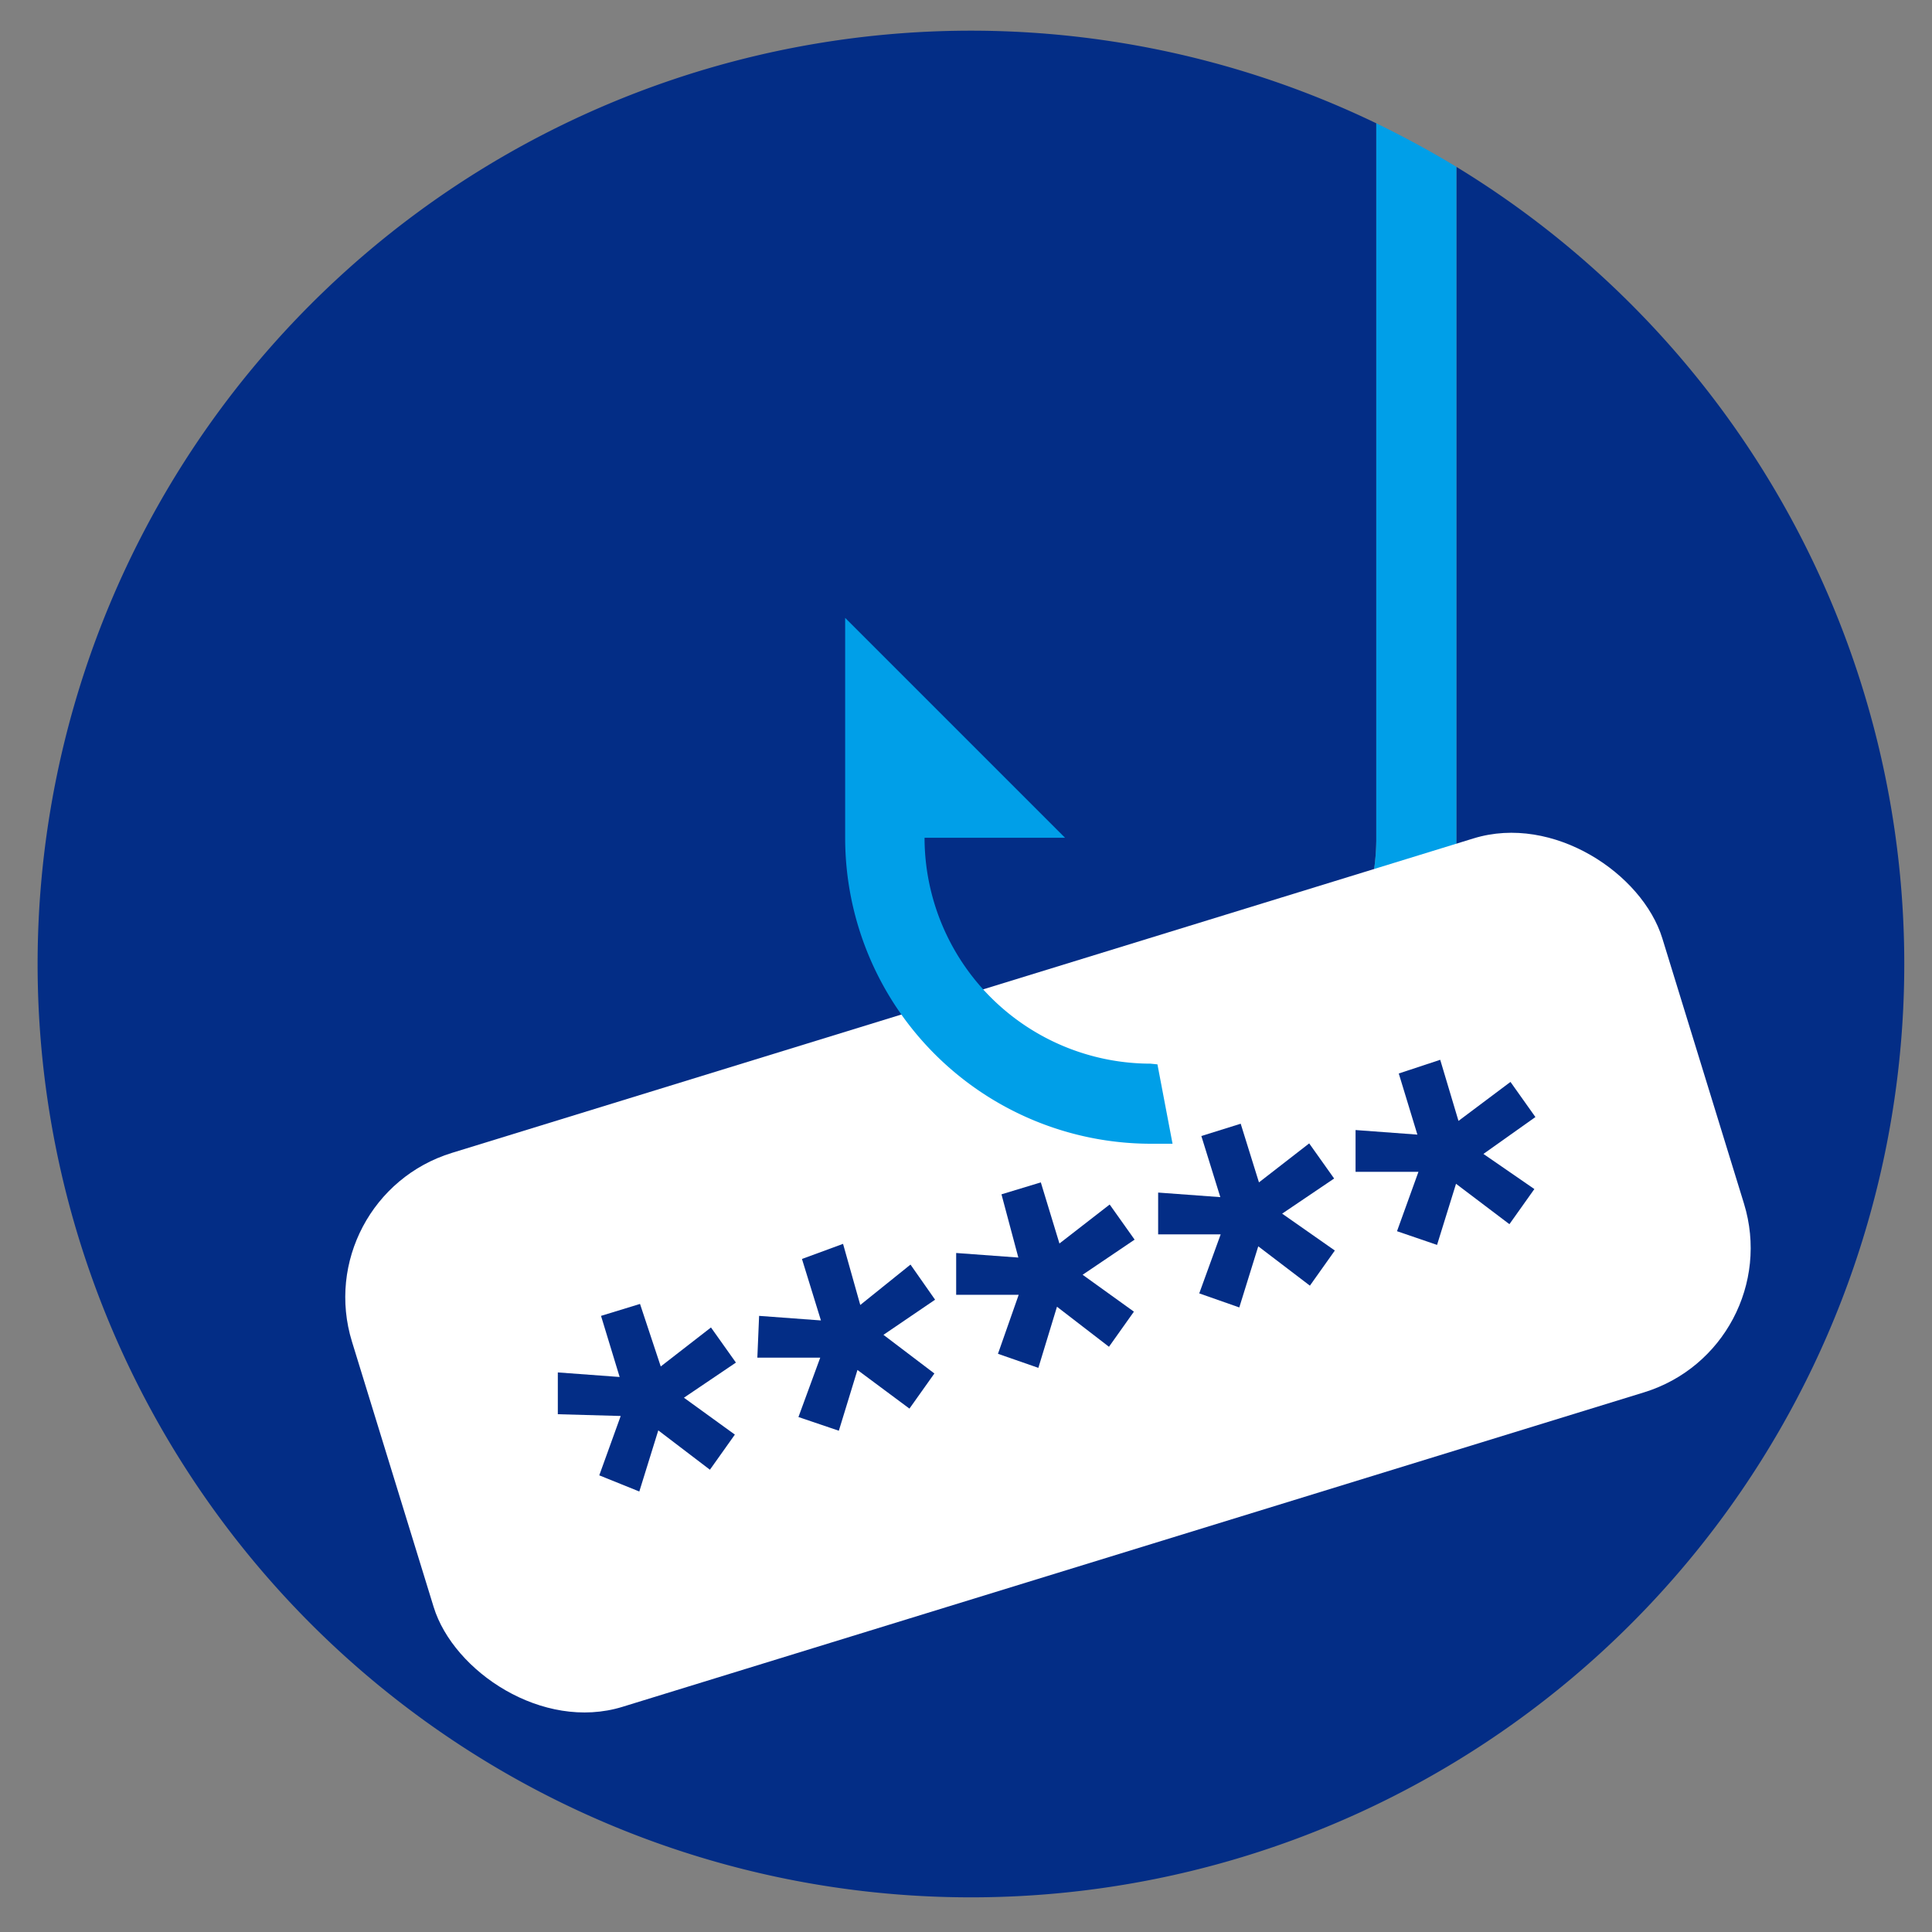 <svg id="Layer_1" data-name="Layer 1" xmlns="http://www.w3.org/2000/svg" viewBox="0 0 55 55"><rect x="0" y="0" width="55" height="55" fill="#808080" stroke="none"/><defs><style>.cls-1{fill:#032d86;}.cls-2{fill:#009fe8;}.cls-3{fill:#fff;}</style></defs><path class="cls-1" d="M41.46,4.75v19.1a8.51,8.51,0,0,1-.27,2.1,8.72,8.72,0,0,1-7.82,6.58l-.43-2.26a6.42,6.42,0,0,0,6.24-6.34V3.51a26.57,26.57,0,1,0,2.28,1.24Z"/><path class="cls-2" d="M39.18,23.93a6.42,6.42,0,0,1-6.24,6.34l.43,2.26A8.72,8.72,0,0,0,41.19,26a8.51,8.51,0,0,0,.27-2.1V4.75c-.74-.45-1.5-.86-2.28-1.24V23.93Z"/><rect class="cls-3" x="10.32" y="27.98" width="39.03" height="16.5" rx="4.3" transform="translate(-9.34 10.38) rotate(-17.11)"/><path class="cls-1" d="M18.81,38.9l1.43-1.11.71,1-1.48,1,1.45,1.05-.71,1-1.47-1.12-.54,1.74L17.06,42l.61-1.69-1.79-.05,0-1.19,1.76.13-.53-1.74,1.11-.34Z"/><path class="cls-1" d="M24.49,37.15,25.92,36l.7,1-1.47,1L26.6,39.1l-.71,1L24.41,39l-.53,1.73-1.15-.39.62-1.69-1.79,0,.05-1.19,1.76.13-.54-1.75L24,35.41Z"/><path class="cls-1" d="M30.16,35.4l1.43-1.11.71,1-1.48,1,1.46,1.05-.71,1L30.09,37.2l-.53,1.74-1.15-.4L29,36.86l-1.78,0,0-1.19,1.77.13L28.51,34l1.12-.34Z"/><path class="cls-1" d="M35.84,33.66l1.43-1.11.71,1-1.48,1L38,35.6l-.71,1-1.47-1.12-.54,1.74-1.14-.4.61-1.68-1.78,0,0-1.19,1.77.13-.54-1.74,1.12-.35Z"/><path class="cls-1" d="M41.52,31.91,43,30.8l.71,1-1.48,1.05,1.45,1-.71,1L41.45,33.7l-.54,1.74-1.14-.39.61-1.69-1.79,0,0-1.19,1.76.13-.53-1.74L41,30.17Z"/><path class="cls-2" d="M32.75,30.28a6.44,6.44,0,0,1-6.43-6.43h4l-6.26-6.26v6.26a8.71,8.71,0,0,0,8.7,8.71c.21,0,.42,0,.62,0l-.43-2.26Z"/></svg>